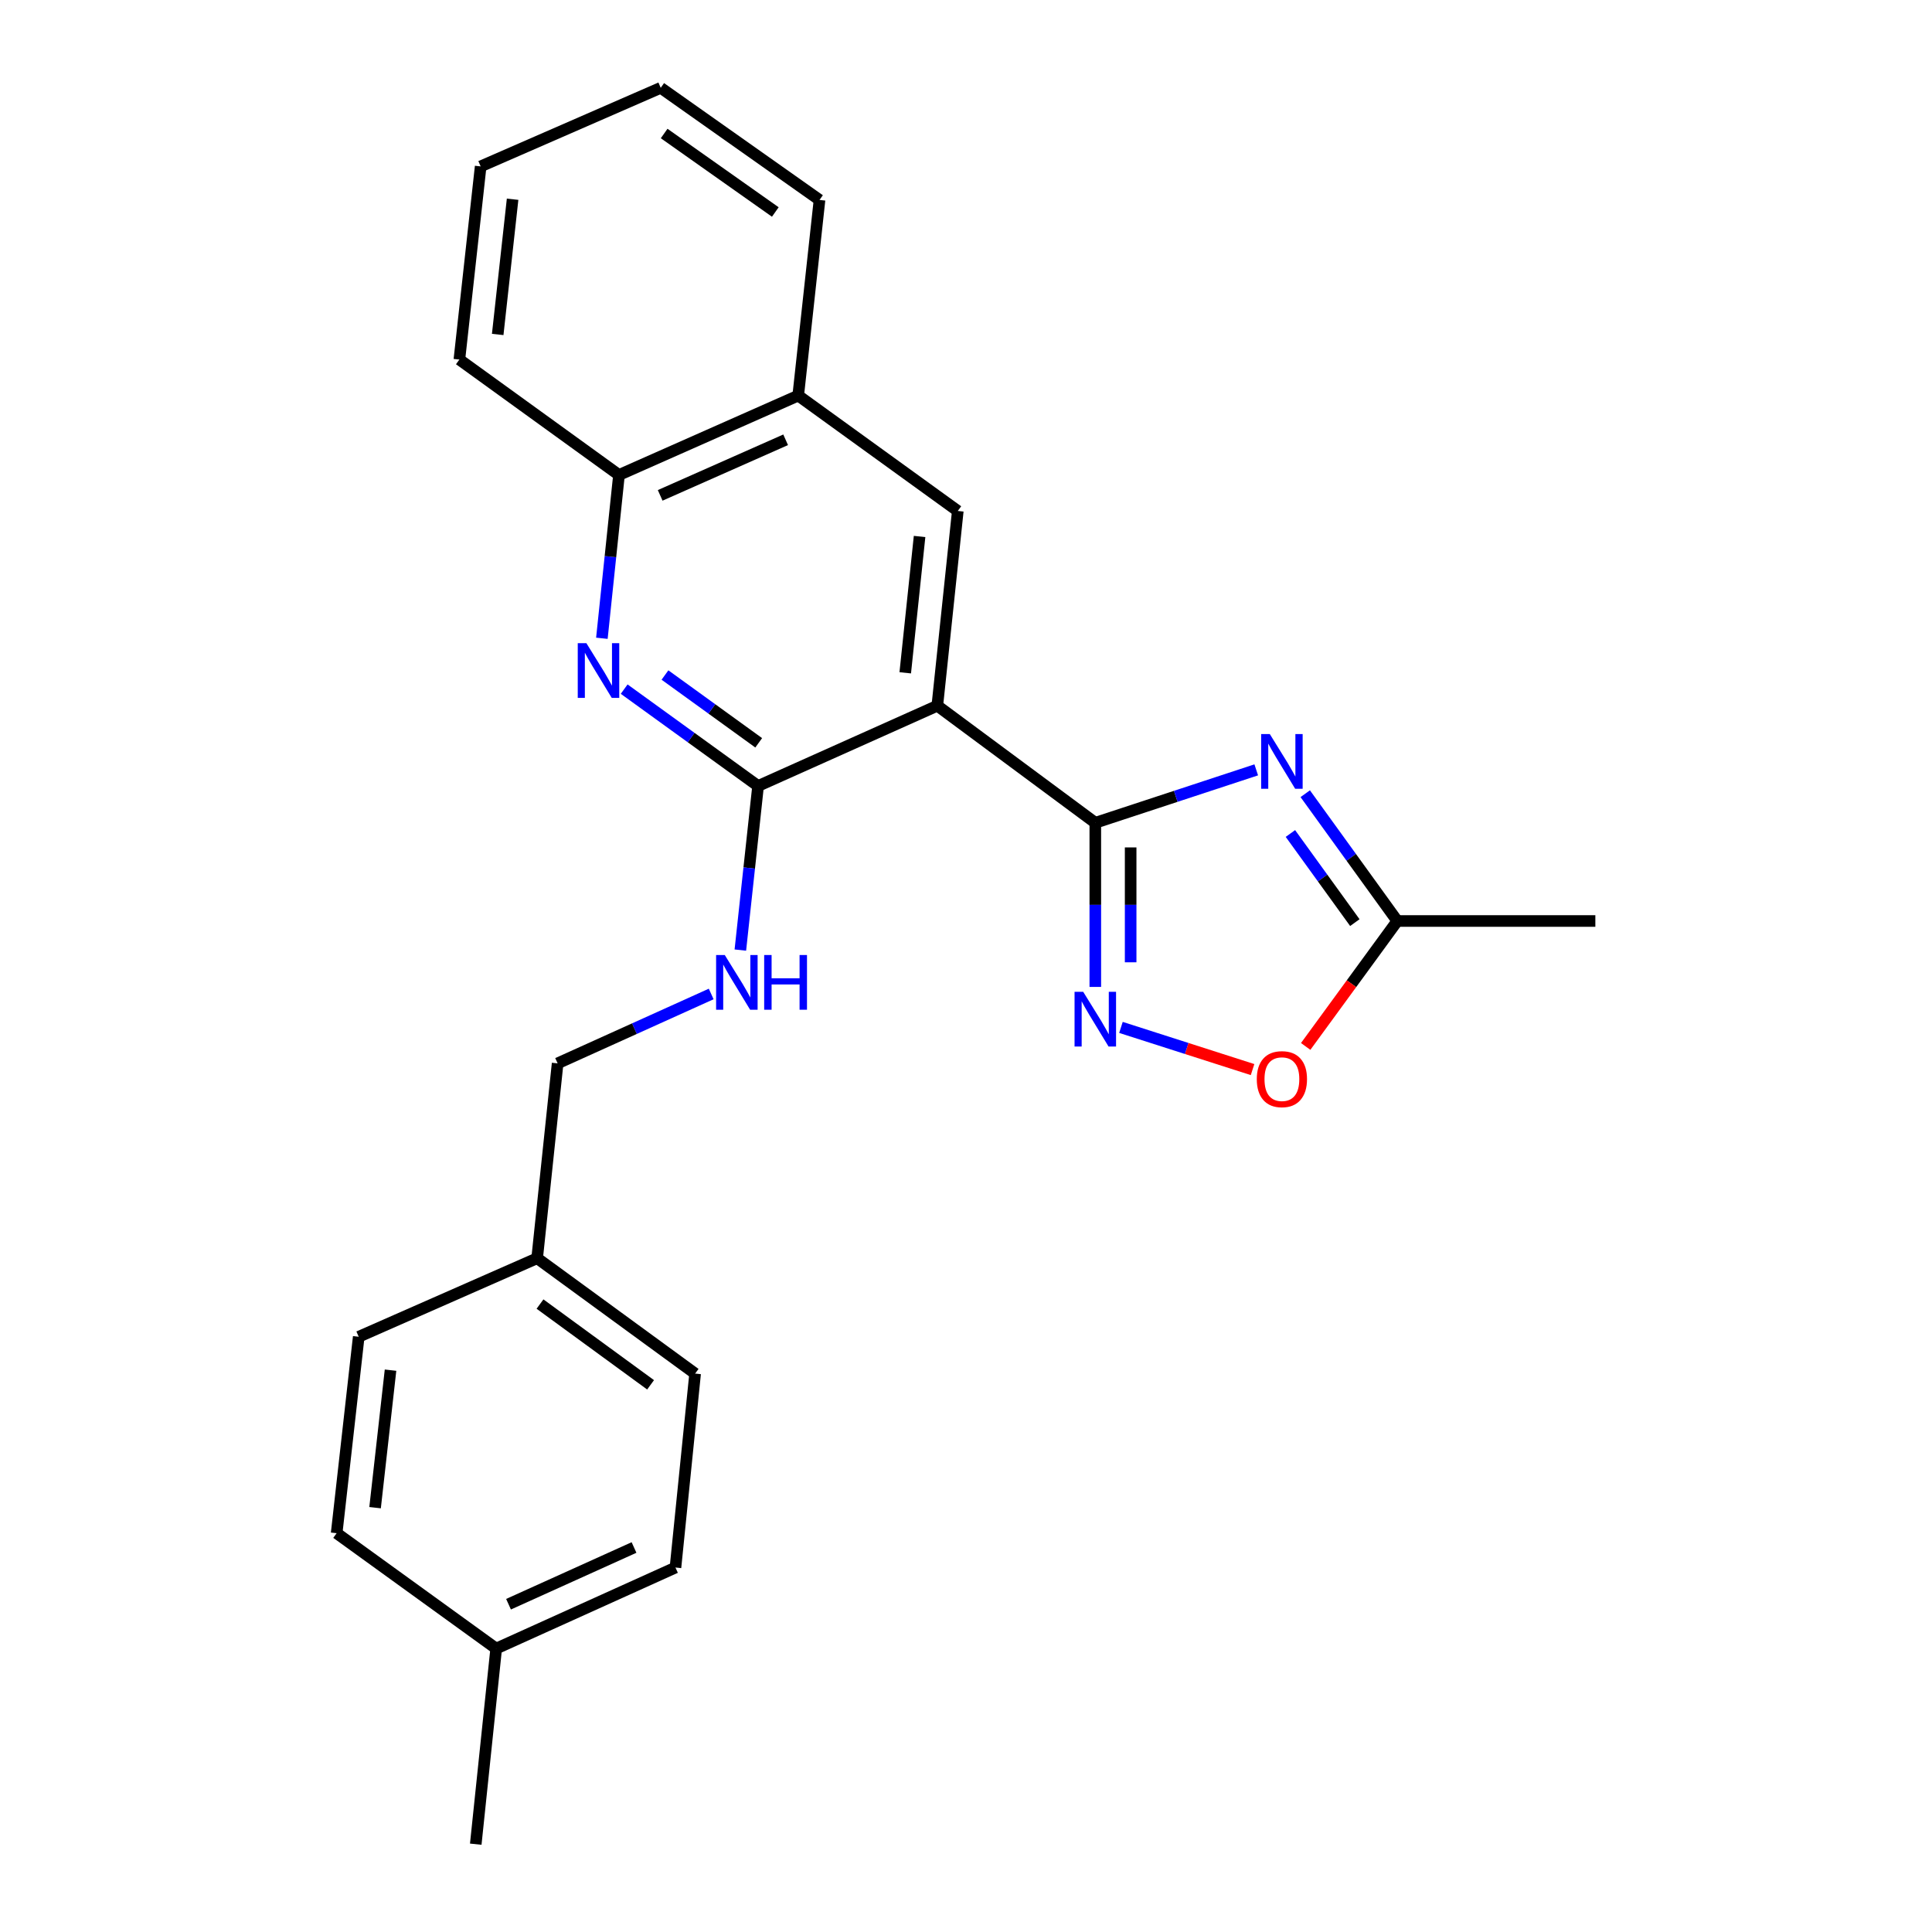<?xml version='1.0' encoding='iso-8859-1'?>
<svg version='1.1' baseProfile='full'
              xmlns='http://www.w3.org/2000/svg'
                      xmlns:rdkit='http://www.rdkit.org/xml'
                      xmlns:xlink='http://www.w3.org/1999/xlink'
                  xml:space='preserve'
width='1000px' height='1000px' viewBox='0 0 1000 1000'>
<!-- END OF HEADER -->
<rect style='opacity:1.0;fill:#FFFFFF;stroke:none' width='1000' height='1000' x='0' y='0'> </rect>
<path class='bond-0' d='M 566.928,425.877 L 485.153,365.28' style='fill:none;fill-rule:evenodd;stroke:#000000;stroke-width:6px;stroke-linecap:butt;stroke-linejoin:miter;stroke-opacity:1' />
<path class='bond-1' d='M 566.928,425.877 L 608.578,412.178' style='fill:none;fill-rule:evenodd;stroke:#000000;stroke-width:6px;stroke-linecap:butt;stroke-linejoin:miter;stroke-opacity:1' />
<path class='bond-1' d='M 608.578,412.178 L 650.228,398.478' style='fill:none;fill-rule:evenodd;stroke:#0000FF;stroke-width:6px;stroke-linecap:butt;stroke-linejoin:miter;stroke-opacity:1' />
<path class='bond-3' d='M 566.928,425.877 L 566.928,468.352' style='fill:none;fill-rule:evenodd;stroke:#000000;stroke-width:6px;stroke-linecap:butt;stroke-linejoin:miter;stroke-opacity:1' />
<path class='bond-3' d='M 566.928,468.352 L 566.928,510.828' style='fill:none;fill-rule:evenodd;stroke:#0000FF;stroke-width:6px;stroke-linecap:butt;stroke-linejoin:miter;stroke-opacity:1' />
<path class='bond-3' d='M 585.22,438.62 L 585.22,468.352' style='fill:none;fill-rule:evenodd;stroke:#000000;stroke-width:6px;stroke-linecap:butt;stroke-linejoin:miter;stroke-opacity:1' />
<path class='bond-3' d='M 585.22,468.352 L 585.22,498.085' style='fill:none;fill-rule:evenodd;stroke:#0000FF;stroke-width:6px;stroke-linecap:butt;stroke-linejoin:miter;stroke-opacity:1' />
<path class='bond-2' d='M 485.153,365.28 L 392.382,406.823' style='fill:none;fill-rule:evenodd;stroke:#000000;stroke-width:6px;stroke-linecap:butt;stroke-linejoin:miter;stroke-opacity:1' />
<path class='bond-5' d='M 485.153,365.28 L 495.752,264.47' style='fill:none;fill-rule:evenodd;stroke:#000000;stroke-width:6px;stroke-linecap:butt;stroke-linejoin:miter;stroke-opacity:1' />
<path class='bond-5' d='M 468.551,348.246 L 475.971,277.679' style='fill:none;fill-rule:evenodd;stroke:#000000;stroke-width:6px;stroke-linecap:butt;stroke-linejoin:miter;stroke-opacity:1' />
<path class='bond-6' d='M 675.591,410.818 L 699.412,443.763' style='fill:none;fill-rule:evenodd;stroke:#0000FF;stroke-width:6px;stroke-linecap:butt;stroke-linejoin:miter;stroke-opacity:1' />
<path class='bond-6' d='M 699.412,443.763 L 723.233,476.708' style='fill:none;fill-rule:evenodd;stroke:#000000;stroke-width:6px;stroke-linecap:butt;stroke-linejoin:miter;stroke-opacity:1' />
<path class='bond-6' d='M 667.914,431.419 L 684.589,454.481' style='fill:none;fill-rule:evenodd;stroke:#0000FF;stroke-width:6px;stroke-linecap:butt;stroke-linejoin:miter;stroke-opacity:1' />
<path class='bond-6' d='M 684.589,454.481 L 701.264,477.543' style='fill:none;fill-rule:evenodd;stroke:#000000;stroke-width:6px;stroke-linecap:butt;stroke-linejoin:miter;stroke-opacity:1' />
<path class='bond-4' d='M 392.382,406.823 L 357.727,381.757' style='fill:none;fill-rule:evenodd;stroke:#000000;stroke-width:6px;stroke-linecap:butt;stroke-linejoin:miter;stroke-opacity:1' />
<path class='bond-4' d='M 357.727,381.757 L 323.072,356.691' style='fill:none;fill-rule:evenodd;stroke:#0000FF;stroke-width:6px;stroke-linecap:butt;stroke-linejoin:miter;stroke-opacity:1' />
<path class='bond-4' d='M 392.706,384.482 L 368.448,366.935' style='fill:none;fill-rule:evenodd;stroke:#000000;stroke-width:6px;stroke-linecap:butt;stroke-linejoin:miter;stroke-opacity:1' />
<path class='bond-4' d='M 368.448,366.935 L 344.189,349.389' style='fill:none;fill-rule:evenodd;stroke:#0000FF;stroke-width:6px;stroke-linecap:butt;stroke-linejoin:miter;stroke-opacity:1' />
<path class='bond-8' d='M 392.382,406.823 L 387.793,449.291' style='fill:none;fill-rule:evenodd;stroke:#000000;stroke-width:6px;stroke-linecap:butt;stroke-linejoin:miter;stroke-opacity:1' />
<path class='bond-8' d='M 387.793,449.291 L 383.203,491.759' style='fill:none;fill-rule:evenodd;stroke:#0000FF;stroke-width:6px;stroke-linecap:butt;stroke-linejoin:miter;stroke-opacity:1' />
<path class='bond-7' d='M 580.204,531.784 L 614.263,542.7' style='fill:none;fill-rule:evenodd;stroke:#0000FF;stroke-width:6px;stroke-linecap:butt;stroke-linejoin:miter;stroke-opacity:1' />
<path class='bond-7' d='M 614.263,542.7 L 648.323,553.616' style='fill:none;fill-rule:evenodd;stroke:#FF0000;stroke-width:6px;stroke-linecap:butt;stroke-linejoin:miter;stroke-opacity:1' />
<path class='bond-25' d='M 311.533,330.374 L 315.958,288.109' style='fill:none;fill-rule:evenodd;stroke:#0000FF;stroke-width:6px;stroke-linecap:butt;stroke-linejoin:miter;stroke-opacity:1' />
<path class='bond-25' d='M 315.958,288.109 L 320.383,245.843' style='fill:none;fill-rule:evenodd;stroke:#000000;stroke-width:6px;stroke-linecap:butt;stroke-linejoin:miter;stroke-opacity:1' />
<path class='bond-10' d='M 495.752,264.47 L 413.154,204.747' style='fill:none;fill-rule:evenodd;stroke:#000000;stroke-width:6px;stroke-linecap:butt;stroke-linejoin:miter;stroke-opacity:1' />
<path class='bond-18' d='M 723.233,476.708 L 825.75,476.708' style='fill:none;fill-rule:evenodd;stroke:#000000;stroke-width:6px;stroke-linecap:butt;stroke-linejoin:miter;stroke-opacity:1' />
<path class='bond-24' d='M 723.233,476.708 L 699.525,509.17' style='fill:none;fill-rule:evenodd;stroke:#000000;stroke-width:6px;stroke-linecap:butt;stroke-linejoin:miter;stroke-opacity:1' />
<path class='bond-24' d='M 699.525,509.17 L 675.817,541.632' style='fill:none;fill-rule:evenodd;stroke:#FF0000;stroke-width:6px;stroke-linecap:butt;stroke-linejoin:miter;stroke-opacity:1' />
<path class='bond-11' d='M 368.112,514.478 L 328.369,532.436' style='fill:none;fill-rule:evenodd;stroke:#0000FF;stroke-width:6px;stroke-linecap:butt;stroke-linejoin:miter;stroke-opacity:1' />
<path class='bond-11' d='M 328.369,532.436 L 288.626,550.394' style='fill:none;fill-rule:evenodd;stroke:#000000;stroke-width:6px;stroke-linecap:butt;stroke-linejoin:miter;stroke-opacity:1' />
<path class='bond-9' d='M 320.383,245.843 L 413.154,204.747' style='fill:none;fill-rule:evenodd;stroke:#000000;stroke-width:6px;stroke-linecap:butt;stroke-linejoin:miter;stroke-opacity:1' />
<path class='bond-9' d='M 341.707,256.403 L 406.647,227.636' style='fill:none;fill-rule:evenodd;stroke:#000000;stroke-width:6px;stroke-linecap:butt;stroke-linejoin:miter;stroke-opacity:1' />
<path class='bond-19' d='M 320.383,245.843 L 237.774,186.11' style='fill:none;fill-rule:evenodd;stroke:#000000;stroke-width:6px;stroke-linecap:butt;stroke-linejoin:miter;stroke-opacity:1' />
<path class='bond-20' d='M 413.154,204.747 L 424.18,103.491' style='fill:none;fill-rule:evenodd;stroke:#000000;stroke-width:6px;stroke-linecap:butt;stroke-linejoin:miter;stroke-opacity:1' />
<path class='bond-12' d='M 288.626,550.394 L 278.027,651.254' style='fill:none;fill-rule:evenodd;stroke:#000000;stroke-width:6px;stroke-linecap:butt;stroke-linejoin:miter;stroke-opacity:1' />
<path class='bond-14' d='M 278.027,651.254 L 185.673,691.903' style='fill:none;fill-rule:evenodd;stroke:#000000;stroke-width:6px;stroke-linecap:butt;stroke-linejoin:miter;stroke-opacity:1' />
<path class='bond-15' d='M 278.027,651.254 L 359.792,710.967' style='fill:none;fill-rule:evenodd;stroke:#000000;stroke-width:6px;stroke-linecap:butt;stroke-linejoin:miter;stroke-opacity:1' />
<path class='bond-15' d='M 279.504,674.983 L 336.739,716.783' style='fill:none;fill-rule:evenodd;stroke:#000000;stroke-width:6px;stroke-linecap:butt;stroke-linejoin:miter;stroke-opacity:1' />
<path class='bond-13' d='M 256.828,853.299 L 349.62,811.36' style='fill:none;fill-rule:evenodd;stroke:#000000;stroke-width:6px;stroke-linecap:butt;stroke-linejoin:miter;stroke-opacity:1' />
<path class='bond-13' d='M 263.213,830.34 L 328.167,800.982' style='fill:none;fill-rule:evenodd;stroke:#000000;stroke-width:6px;stroke-linecap:butt;stroke-linejoin:miter;stroke-opacity:1' />
<path class='bond-21' d='M 256.828,853.299 L 246.25,954.545' style='fill:none;fill-rule:evenodd;stroke:#000000;stroke-width:6px;stroke-linecap:butt;stroke-linejoin:miter;stroke-opacity:1' />
<path class='bond-27' d='M 256.828,853.299 L 174.25,793.576' style='fill:none;fill-rule:evenodd;stroke:#000000;stroke-width:6px;stroke-linecap:butt;stroke-linejoin:miter;stroke-opacity:1' />
<path class='bond-16' d='M 185.673,691.903 L 174.25,793.576' style='fill:none;fill-rule:evenodd;stroke:#000000;stroke-width:6px;stroke-linecap:butt;stroke-linejoin:miter;stroke-opacity:1' />
<path class='bond-16' d='M 202.137,709.196 L 194.141,780.367' style='fill:none;fill-rule:evenodd;stroke:#000000;stroke-width:6px;stroke-linecap:butt;stroke-linejoin:miter;stroke-opacity:1' />
<path class='bond-17' d='M 359.792,710.967 L 349.62,811.36' style='fill:none;fill-rule:evenodd;stroke:#000000;stroke-width:6px;stroke-linecap:butt;stroke-linejoin:miter;stroke-opacity:1' />
<path class='bond-26' d='M 237.774,186.11 L 248.79,86.124' style='fill:none;fill-rule:evenodd;stroke:#000000;stroke-width:6px;stroke-linecap:butt;stroke-linejoin:miter;stroke-opacity:1' />
<path class='bond-26' d='M 257.609,173.115 L 265.32,103.125' style='fill:none;fill-rule:evenodd;stroke:#000000;stroke-width:6px;stroke-linecap:butt;stroke-linejoin:miter;stroke-opacity:1' />
<path class='bond-22' d='M 424.18,103.491 L 341.988,45.455' style='fill:none;fill-rule:evenodd;stroke:#000000;stroke-width:6px;stroke-linecap:butt;stroke-linejoin:miter;stroke-opacity:1' />
<path class='bond-22' d='M 401.3,109.728 L 343.766,69.102' style='fill:none;fill-rule:evenodd;stroke:#000000;stroke-width:6px;stroke-linecap:butt;stroke-linejoin:miter;stroke-opacity:1' />
<path class='bond-23' d='M 341.988,45.455 L 248.79,86.124' style='fill:none;fill-rule:evenodd;stroke:#000000;stroke-width:6px;stroke-linecap:butt;stroke-linejoin:miter;stroke-opacity:1' />
<path  class='atom-2' d='M 657.25 379.95
L 666.53 394.95
Q 667.45 396.43, 668.93 399.11
Q 670.41 401.79, 670.49 401.95
L 670.49 379.95
L 674.25 379.95
L 674.25 408.27
L 670.37 408.27
L 660.41 391.87
Q 659.25 389.95, 658.01 387.75
Q 656.81 385.55, 656.45 384.87
L 656.45 408.27
L 652.77 408.27
L 652.77 379.95
L 657.25 379.95
' fill='#0000FF'/>
<path  class='atom-4' d='M 560.668 513.369
L 569.948 528.369
Q 570.868 529.849, 572.348 532.529
Q 573.828 535.209, 573.908 535.369
L 573.908 513.369
L 577.668 513.369
L 577.668 541.689
L 573.788 541.689
L 563.828 525.289
Q 562.668 523.369, 561.428 521.169
Q 560.228 518.969, 559.868 518.289
L 559.868 541.689
L 556.188 541.689
L 556.188 513.369
L 560.668 513.369
' fill='#0000FF'/>
<path  class='atom-5' d='M 303.524 332.919
L 312.804 347.919
Q 313.724 349.399, 315.204 352.079
Q 316.684 354.759, 316.764 354.919
L 316.764 332.919
L 320.524 332.919
L 320.524 361.239
L 316.644 361.239
L 306.684 344.839
Q 305.524 342.919, 304.284 340.719
Q 303.084 338.519, 302.724 337.839
L 302.724 361.239
L 299.044 361.239
L 299.044 332.919
L 303.524 332.919
' fill='#0000FF'/>
<path  class='atom-8' d='M 650.51 558.564
Q 650.51 551.764, 653.87 547.964
Q 657.23 544.164, 663.51 544.164
Q 669.79 544.164, 673.15 547.964
Q 676.51 551.764, 676.51 558.564
Q 676.51 565.444, 673.11 569.364
Q 669.71 573.244, 663.51 573.244
Q 657.27 573.244, 653.87 569.364
Q 650.51 565.484, 650.51 558.564
M 663.51 570.044
Q 667.83 570.044, 670.15 567.164
Q 672.51 564.244, 672.51 558.564
Q 672.51 553.004, 670.15 550.204
Q 667.83 547.364, 663.51 547.364
Q 659.19 547.364, 656.83 550.164
Q 654.51 552.964, 654.51 558.564
Q 654.51 564.284, 656.83 567.164
Q 659.19 570.044, 663.51 570.044
' fill='#FF0000'/>
<path  class='atom-9' d='M 375.137 494.315
L 384.417 509.315
Q 385.337 510.795, 386.817 513.475
Q 388.297 516.155, 388.377 516.315
L 388.377 494.315
L 392.137 494.315
L 392.137 522.635
L 388.257 522.635
L 378.297 506.235
Q 377.137 504.315, 375.897 502.115
Q 374.697 499.915, 374.337 499.235
L 374.337 522.635
L 370.657 522.635
L 370.657 494.315
L 375.137 494.315
' fill='#0000FF'/>
<path  class='atom-9' d='M 395.537 494.315
L 399.377 494.315
L 399.377 506.355
L 413.857 506.355
L 413.857 494.315
L 417.697 494.315
L 417.697 522.635
L 413.857 522.635
L 413.857 509.555
L 399.377 509.555
L 399.377 522.635
L 395.537 522.635
L 395.537 494.315
' fill='#0000FF'/>
</svg>
